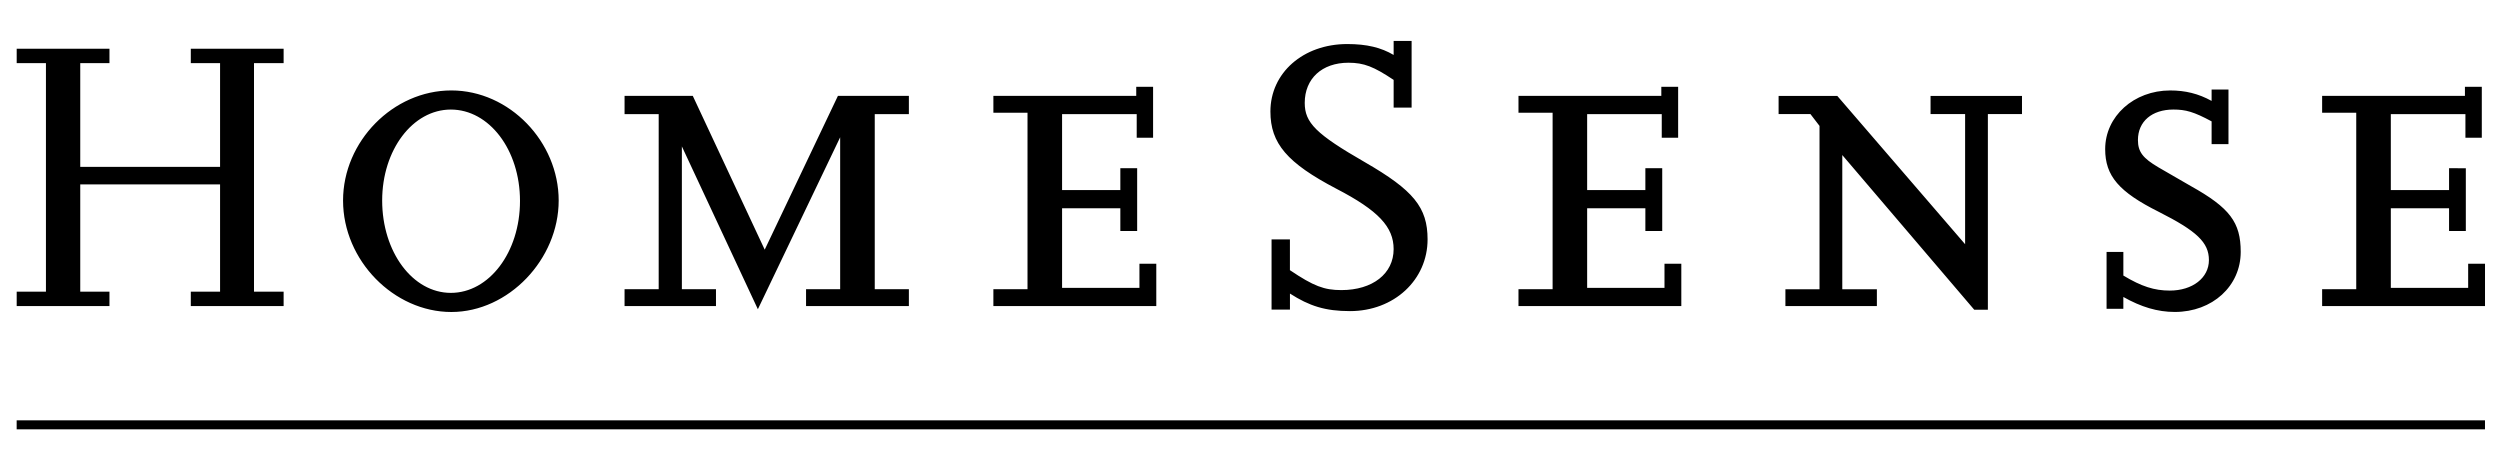 <?xml version="1.0" encoding="UTF-8"?>
<svg id="Layer_1" data-name="Layer 1" xmlns="http://www.w3.org/2000/svg" viewBox="0 0 2500 470.09">
  <path d="m283.62,306.09h-92.82v-14.44h29.27v-107.23H80.25v107.23h29.21v14.44H16.69v-14.44h29.25V63.14h-29.25v-14.42h92.77v14.42h-29.21v103.73h139.82V63.14h-29.27v-14.42h92.82v14.42h-29.62v228.51h29.62v14.44Z"/>
  <path d="m343.06,200.5c0-59.13,50.03-110.06,108.26-110.06s107.36,51.41,107.36,110.06-50.05,111.49-107.36,111.49-108.26-51.41-108.26-111.49m39.11,0c0,51.45,30.47,92.38,68.68,92.38s69.15-40.52,69.15-91.91-30.93-91.44-69.15-91.44-68.68,40.51-68.68,90.97m-39.11.03c0-59.13,50.03-110.06,108.26-110.06s107.36,51.38,107.36,110.06-50.05,111.47-107.36,111.47-108.26-51.41-108.26-111.47m39.11,0c0,51.42,30.47,92.36,68.68,92.36s69.15-40.52,69.15-91.89-30.93-91.44-69.15-91.44-68.68,40.48-68.68,90.97m526.71,105.56h-102.83v-16.86h34.11v-151.94l-82.29,171.95-76-162.82v142.82h34.11v16.86h-91.42v-16.86h34.13V114.11h-34.13v-18.21h68.24l71.91,153.77,73.2-153.77h70.97v18.21h-34.13v175.12h34.13v16.86Zm247.4,0h-162.9v-16.86h34.13V112.75h-34.13v-16.85h142.85v-9.1h16.85v50.97h-16.38v-23.66h-74.63v75.96h58.26v-21.86h16.82s0,62.8,0,62.8h-16.82v-22.76h-58.26v79.6h77.36v-24.09h16.85v42.32Zm133.64,3.51h-18.36v-70.21h18.36v30.79c23.79,16.02,34.33,19.92,51.46,19.92,31.22,0,52.25-16.39,52.25-40.96,0-22.21-15.21-38.58-57.29-60.41-49.13-25.74-65.93-45.25-65.93-77.22,0-38.62,32.75-67.46,76.86-67.46,19.48,0,33.89,3.51,46.37,10.91v-14.03h17.97v66.68h-17.97v-27.71c-19.89-13.24-29.62-17.16-45.21-17.16-26.54,0-43.7,15.98-43.7,40.18,0,19.88,11.33,31.18,60.08,59.25,48.71,28.08,62.77,45.24,62.77,77.21,0,40.56-33.52,71.74-77.61,71.74-24.54,0-40.55-5.03-60.02-17.55v16.03h-.01Zm391.4-3.51h-162.84v-16.86h34.13V112.75h-34.13v-16.85h142.84v-9.1h16.82v50.97h-16.39v-23.66h-74.6v75.96h58.22v-21.86h16.86s0,62.8,0,62.8h-16.86v-22.76h-58.22v79.6h77.34v-24.09h16.83v42.32Zm306.53,3.62h-13.63l-131.93-154.65v134.19h34.59v16.85h-91.47v-16.85h34.11V125.91l-9.07-11.83h-31.85v-18.17h58.69l127.82,148.3V114.08h-34.56v-18.17h91.44v18.17h-34.12v195.62Zm135.51-.92h-16.79v-56.84h16.79v23.62c18.21,10.94,31,15.02,46.43,15.02,22.76,0,39.13-12.74,39.13-30.48s-12.28-29.1-50.05-48.22c-40-19.99-53.69-35.93-53.69-62.77,0-32.77,28.64-58.66,65.04-58.66,15.03,0,28.2,3.17,41.39,10.46v-11.39h16.87v54.61h-16.87v-22.76c-17.71-9.55-25.93-11.83-38.19-11.83-21.39,0-35.48,11.83-35.48,30.47,0,11.87,4.99,18.19,20.45,27.3,11.83,6.82,22.76,13.2,32.31,18.67,39.15,21.84,50.02,36.35,50.02,65.95,0,34.08-28.2,60.02-65.92,60.02-17.31,0-33.71-4.98-51.45-14.99v11.82Zm361.65-2.7h-162.88v-16.86h34.11V112.75h-34.11v-16.85h142.8v-9.1h16.87v50.97h-16.38v-23.66h-74.6v75.96h58.24v-21.86l16.77.05v62.74h-16.77v-22.76h-58.24v79.6h77.34v-24.09h16.85v42.32ZM16.66,420.34h2468.33v9.02H16.66v-9.02Z"/>
</svg>